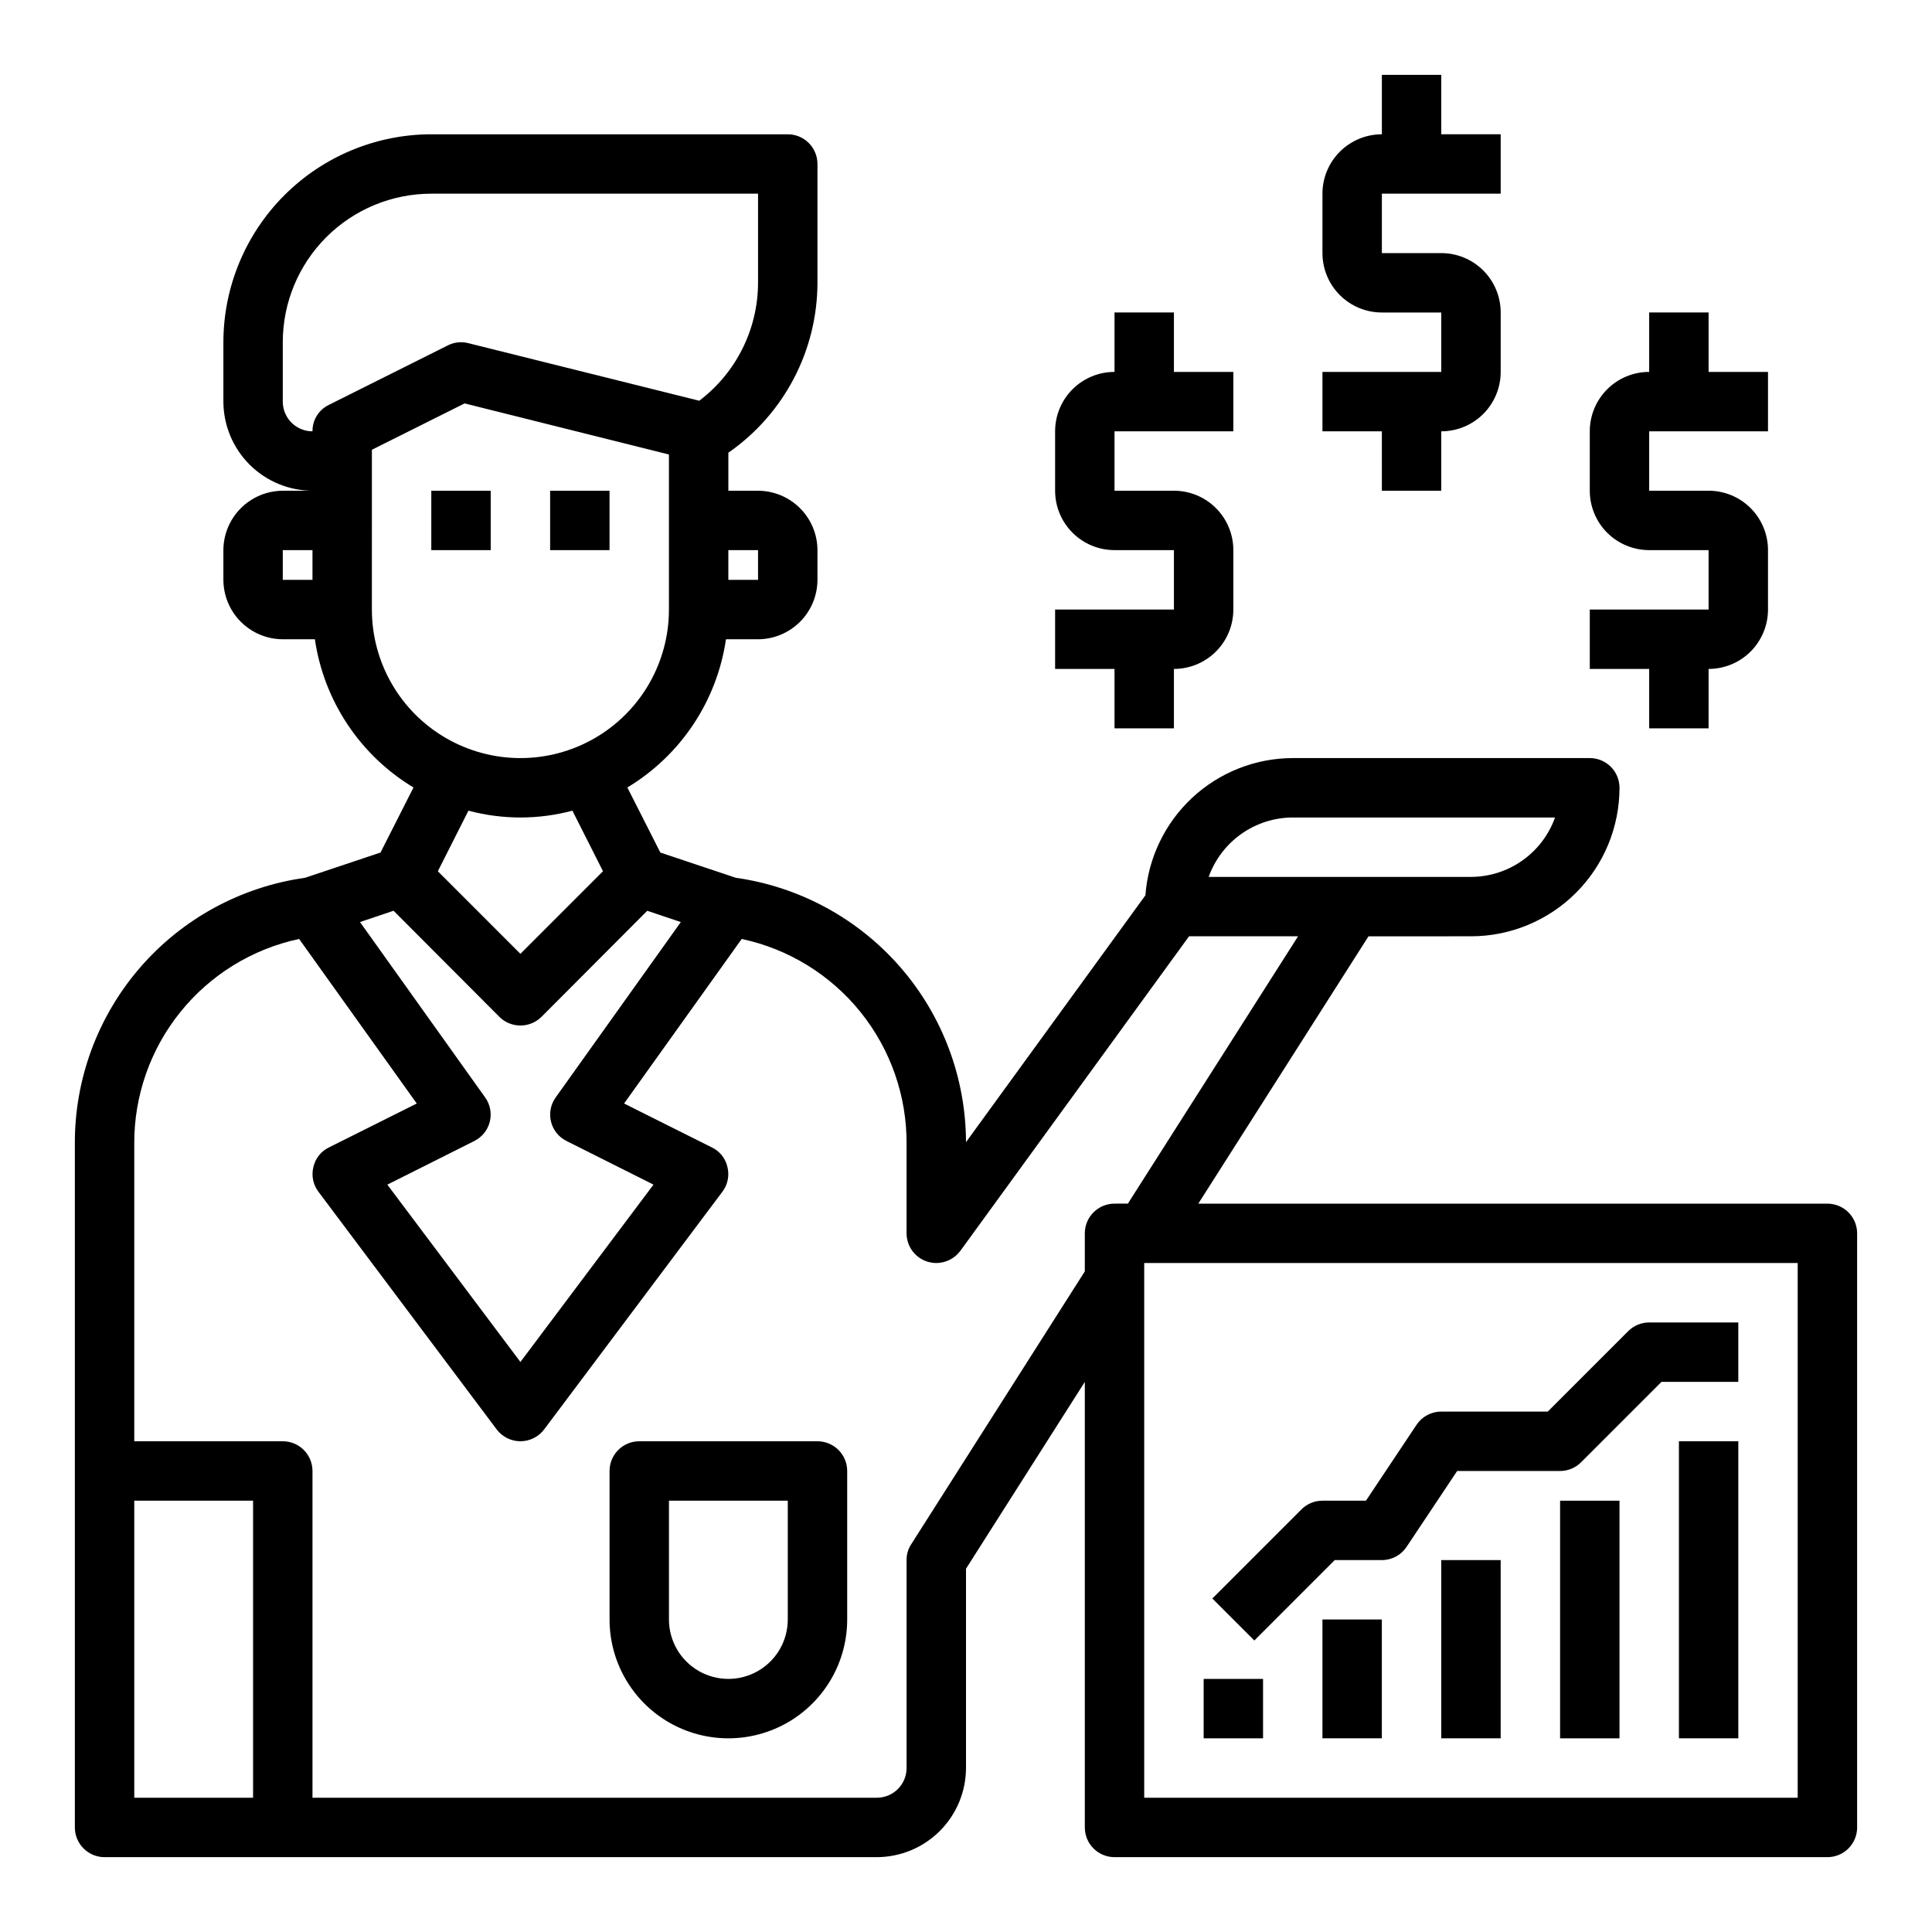<?xml version="1.0" encoding="UTF-8"?>
<!-- Uploaded to: ICON Repo, www.svgrepo.com, Generator: ICON Repo Mixer Tools -->
<svg fill="#000000" width="800px" height="800px" version="1.1" viewBox="144 144 512 512" xmlns="http://www.w3.org/2000/svg">
 <g>
  <path d="m439.36 337.02h15.742v-15.746c4.176 0 8.18-1.656 11.133-4.609s4.613-6.957 4.613-11.133v-15.746c0-4.176-1.66-8.18-4.613-11.133s-6.957-4.609-11.133-4.609h-15.742v-15.746h31.488v-15.742h-15.746v-15.746h-15.742v15.746c-4.176 0-8.18 1.656-11.133 4.609-2.953 2.953-4.613 6.957-4.613 11.133v15.746c0 4.176 1.66 8.18 4.613 11.133 2.953 2.953 6.957 4.609 11.133 4.609h15.742v15.742l-31.488 0.004v15.742h15.742z"/>
  <path d="m581.05 337.02h15.742l0.004-15.746c4.176 0 8.18-1.656 11.133-4.609 2.949-2.953 4.609-6.957 4.609-11.133v-15.746c0-4.176-1.66-8.18-4.609-11.133-2.953-2.953-6.957-4.609-11.133-4.609h-15.746v-15.746h31.488v-15.742h-15.742v-15.746h-15.746v15.746c-4.176 0-8.18 1.656-11.133 4.609s-4.609 6.957-4.609 11.133v15.746c0 4.176 1.656 8.18 4.609 11.133 2.953 2.953 6.957 4.609 11.133 4.609h15.742v15.742l-31.484 0.004v15.742h15.742z"/>
  <path d="m510.21 274.05h15.742v-15.746c4.176 0 8.184-1.656 11.133-4.609 2.953-2.953 4.613-6.957 4.613-11.133v-15.746c0-4.176-1.66-8.18-4.613-11.133-2.949-2.949-6.957-4.609-11.133-4.609h-15.742v-15.746h31.488v-15.742h-15.746v-15.746h-15.742v15.746c-4.176 0-8.18 1.66-11.133 4.609-2.953 2.953-4.613 6.957-4.613 11.133v15.746c0 4.176 1.66 8.18 4.613 11.133s6.957 4.609 11.133 4.609h15.742v15.742l-31.488 0.004v15.742h15.742z"/>
  <path d="m628.29 462.98h-166.73l45.105-70.848 27.16-0.004c10.438 0 20.449-4.144 27.832-11.527 7.379-7.383 11.527-17.391 11.527-27.832 0-2.086-0.828-4.09-2.305-5.566-1.477-1.477-3.481-2.305-5.566-2.305h-78.723c-9.895 0.023-19.414 3.785-26.652 10.527-7.238 6.746-11.664 15.973-12.391 25.84l-47.547 65.418c-0.043-17.062-6.234-33.539-17.438-46.41-11.207-12.867-26.676-21.266-43.57-23.652l-19.996-6.691-8.738-17.238c14.152-8.52 23.742-22.934 26.133-39.281h8.504c4.172-0.012 8.168-1.676 11.117-4.625 2.953-2.949 4.613-6.949 4.625-11.117v-7.875c-0.012-4.172-1.672-8.168-4.625-11.117-2.949-2.949-6.945-4.613-11.117-4.625h-7.871v-10.078c14.758-10.246 23.578-27.059 23.613-45.027v-31.488c0-2.086-0.828-4.09-2.305-5.566-1.477-1.477-3.477-2.305-5.566-2.305h-94.465c-14.609 0.016-28.613 5.828-38.945 16.156-10.328 10.332-16.141 24.34-16.156 38.949v15.742c0.016 6.258 2.512 12.254 6.938 16.68 4.422 4.426 10.418 6.918 16.676 6.938h-7.871c-4.172 0.012-8.168 1.676-11.117 4.625s-4.613 6.945-4.625 11.117v7.875c0.012 4.168 1.676 8.168 4.625 11.117s6.945 4.613 11.117 4.625h8.504c2.391 16.348 11.98 30.762 26.133 39.281l-8.738 17.238-19.996 6.691h0.004c-17 2.387-32.551 10.855-43.773 23.844-11.219 12.988-17.344 29.605-17.238 46.77v181.06c0 2.086 0.832 4.09 2.309 5.566 1.477 1.473 3.477 2.305 5.566 2.305h204.67c6.258-0.02 12.254-2.516 16.68-6.938 4.422-4.426 6.918-10.422 6.938-16.68v-52.82l31.488-49.516v118.08c0 2.086 0.828 4.09 2.305 5.566 1.477 1.473 3.477 2.305 5.566 2.305h188.93c2.086 0 4.09-0.832 5.566-2.305 1.473-1.477 2.305-3.481 2.305-5.566v-157.44c0-2.09-0.832-4.09-2.305-5.566-1.477-1.477-3.481-2.305-5.566-2.305zm-401.48-165.31h-7.871v-7.875h7.871zm259.78 62.977h69.512v-0.004c-1.645 4.598-4.664 8.578-8.652 11.395-3.984 2.82-8.746 4.336-13.625 4.352h-69.512c1.645-4.598 4.664-8.578 8.652-11.395 3.984-2.816 8.742-4.336 13.625-4.352zm-141.7-70.852v7.871l-7.871 0.004v-7.875zm-118.08-31.488c-4.348 0-7.871-3.523-7.871-7.871v-15.742c0-10.441 4.148-20.453 11.527-27.832 7.383-7.383 17.395-11.531 27.832-11.531h86.594v23.617c-0.027 12.281-5.793 23.844-15.586 31.254l-61.246-15.273c-1.824-0.461-3.758-0.238-5.43 0.629l-31.488 15.742v0.004c-2.68 1.301-4.363 4.027-4.332 7.004zm15.742 47.23 0.004-42.348 24.562-12.281 54.156 13.539v41.094c0 14.062-7.5 27.055-19.68 34.086-12.176 7.031-27.18 7.031-39.359 0-12.18-7.031-19.68-20.023-19.68-34.086zm61.246 69.352-21.883 21.887-21.883-21.883 8.109-16.059h-0.004c9.027 2.414 18.527 2.414 27.555 0zm-55.496 10.469 28.023 28.102v0.008c3.094 3.07 8.086 3.07 11.18 0l28.023-28.102 8.895 2.992-33.141 46.445v-0.004c-1.348 1.855-1.809 4.215-1.262 6.441 0.543 2.231 2.043 4.106 4.098 5.129l23.066 11.57-35.27 47-35.266-46.996 23.066-11.57-0.004-0.004c2.055-1.023 3.555-2.898 4.098-5.129 0.547-2.227 0.086-4.586-1.262-6.441l-33.141-46.445zm-37.234 235.06h-31.488v-78.719h31.488zm228.29-157.44c-4.348 0-7.871 3.523-7.871 7.871v10.078l-45.973 72.266v-0.004c-0.844 1.258-1.281 2.738-1.262 4.25v55.105c0 2.09-0.828 4.09-2.305 5.566-1.477 1.477-3.481 2.305-5.566 2.305h-149.57v-86.59c0-2.09-0.828-4.09-2.305-5.566-1.477-1.477-3.477-2.309-5.566-2.309h-39.359v-78.719c-0.09-12.711 4.207-25.062 12.168-34.973 7.957-9.906 19.09-16.77 31.523-19.422l31.172 43.609-23.301 11.652c-2.086 1.016-3.594 2.93-4.094 5.195-0.562 2.266-0.07 4.668 1.336 6.531l47.23 62.977h0.004c1.484 1.984 3.82 3.148 6.297 3.148 2.477 0 4.812-1.164 6.297-3.148l47.23-62.977h0.004c1.406-1.863 1.898-4.266 1.336-6.531-0.5-2.266-2.008-4.18-4.094-5.195l-23.301-11.652 31.172-43.609h0.004c12.43 2.652 23.562 9.516 31.523 19.422 7.957 9.91 12.254 22.262 12.164 34.973v23.617c0.004 3.406 2.195 6.422 5.434 7.477 0.789 0.246 1.609 0.379 2.438 0.395 2.516-0.012 4.879-1.207 6.379-3.227l60.613-83.367h28.891l-45.105 70.848zm181.05 157.44h-173.18v-141.7h173.18z"/>
  <path d="m588.93 525.95h15.742v78.719h-15.742z"/>
  <path d="m557.44 541.7h15.742v62.977h-15.742z"/>
  <path d="m525.95 557.44h15.742v47.23h-15.742z"/>
  <path d="m494.46 573.18h15.742v31.488h-15.742z"/>
  <path d="m497.72 557.44h12.484c2.633 0 5.09-1.312 6.551-3.5l13.406-20.113h27.273c2.09 0 4.09-0.832 5.566-2.309l21.309-21.309h20.359v-15.746h-23.617c-2.086 0.004-4.09 0.832-5.566 2.309l-21.309 21.309h-28.23c-2.629 0-5.086 1.316-6.547 3.504l-13.406 20.113h-11.535c-2.086 0-4.086 0.828-5.562 2.305l-23.617 23.617 11.133 11.133z"/>
  <path d="m462.98 588.93h15.742v15.742h-15.742z"/>
  <path d="m360.64 525.95h-47.23c-4.348 0-7.871 3.527-7.871 7.875v39.359c0 11.25 6 21.645 15.742 27.27 9.742 5.625 21.746 5.625 31.488 0s15.746-16.02 15.746-27.27v-39.359c0-2.09-0.832-4.09-2.309-5.566-1.477-1.477-3.477-2.309-5.566-2.309zm-7.871 47.23v0.004c0 5.625-3 10.82-7.871 13.633-4.871 2.812-10.871 2.812-15.746 0-4.871-2.812-7.871-8.008-7.871-13.633v-31.488h31.488z"/>
  <path d="m258.3 274.05h15.742v15.742h-15.742z"/>
  <path d="m289.79 274.05h15.742v15.742h-15.742z"/>
 </g>
</svg>